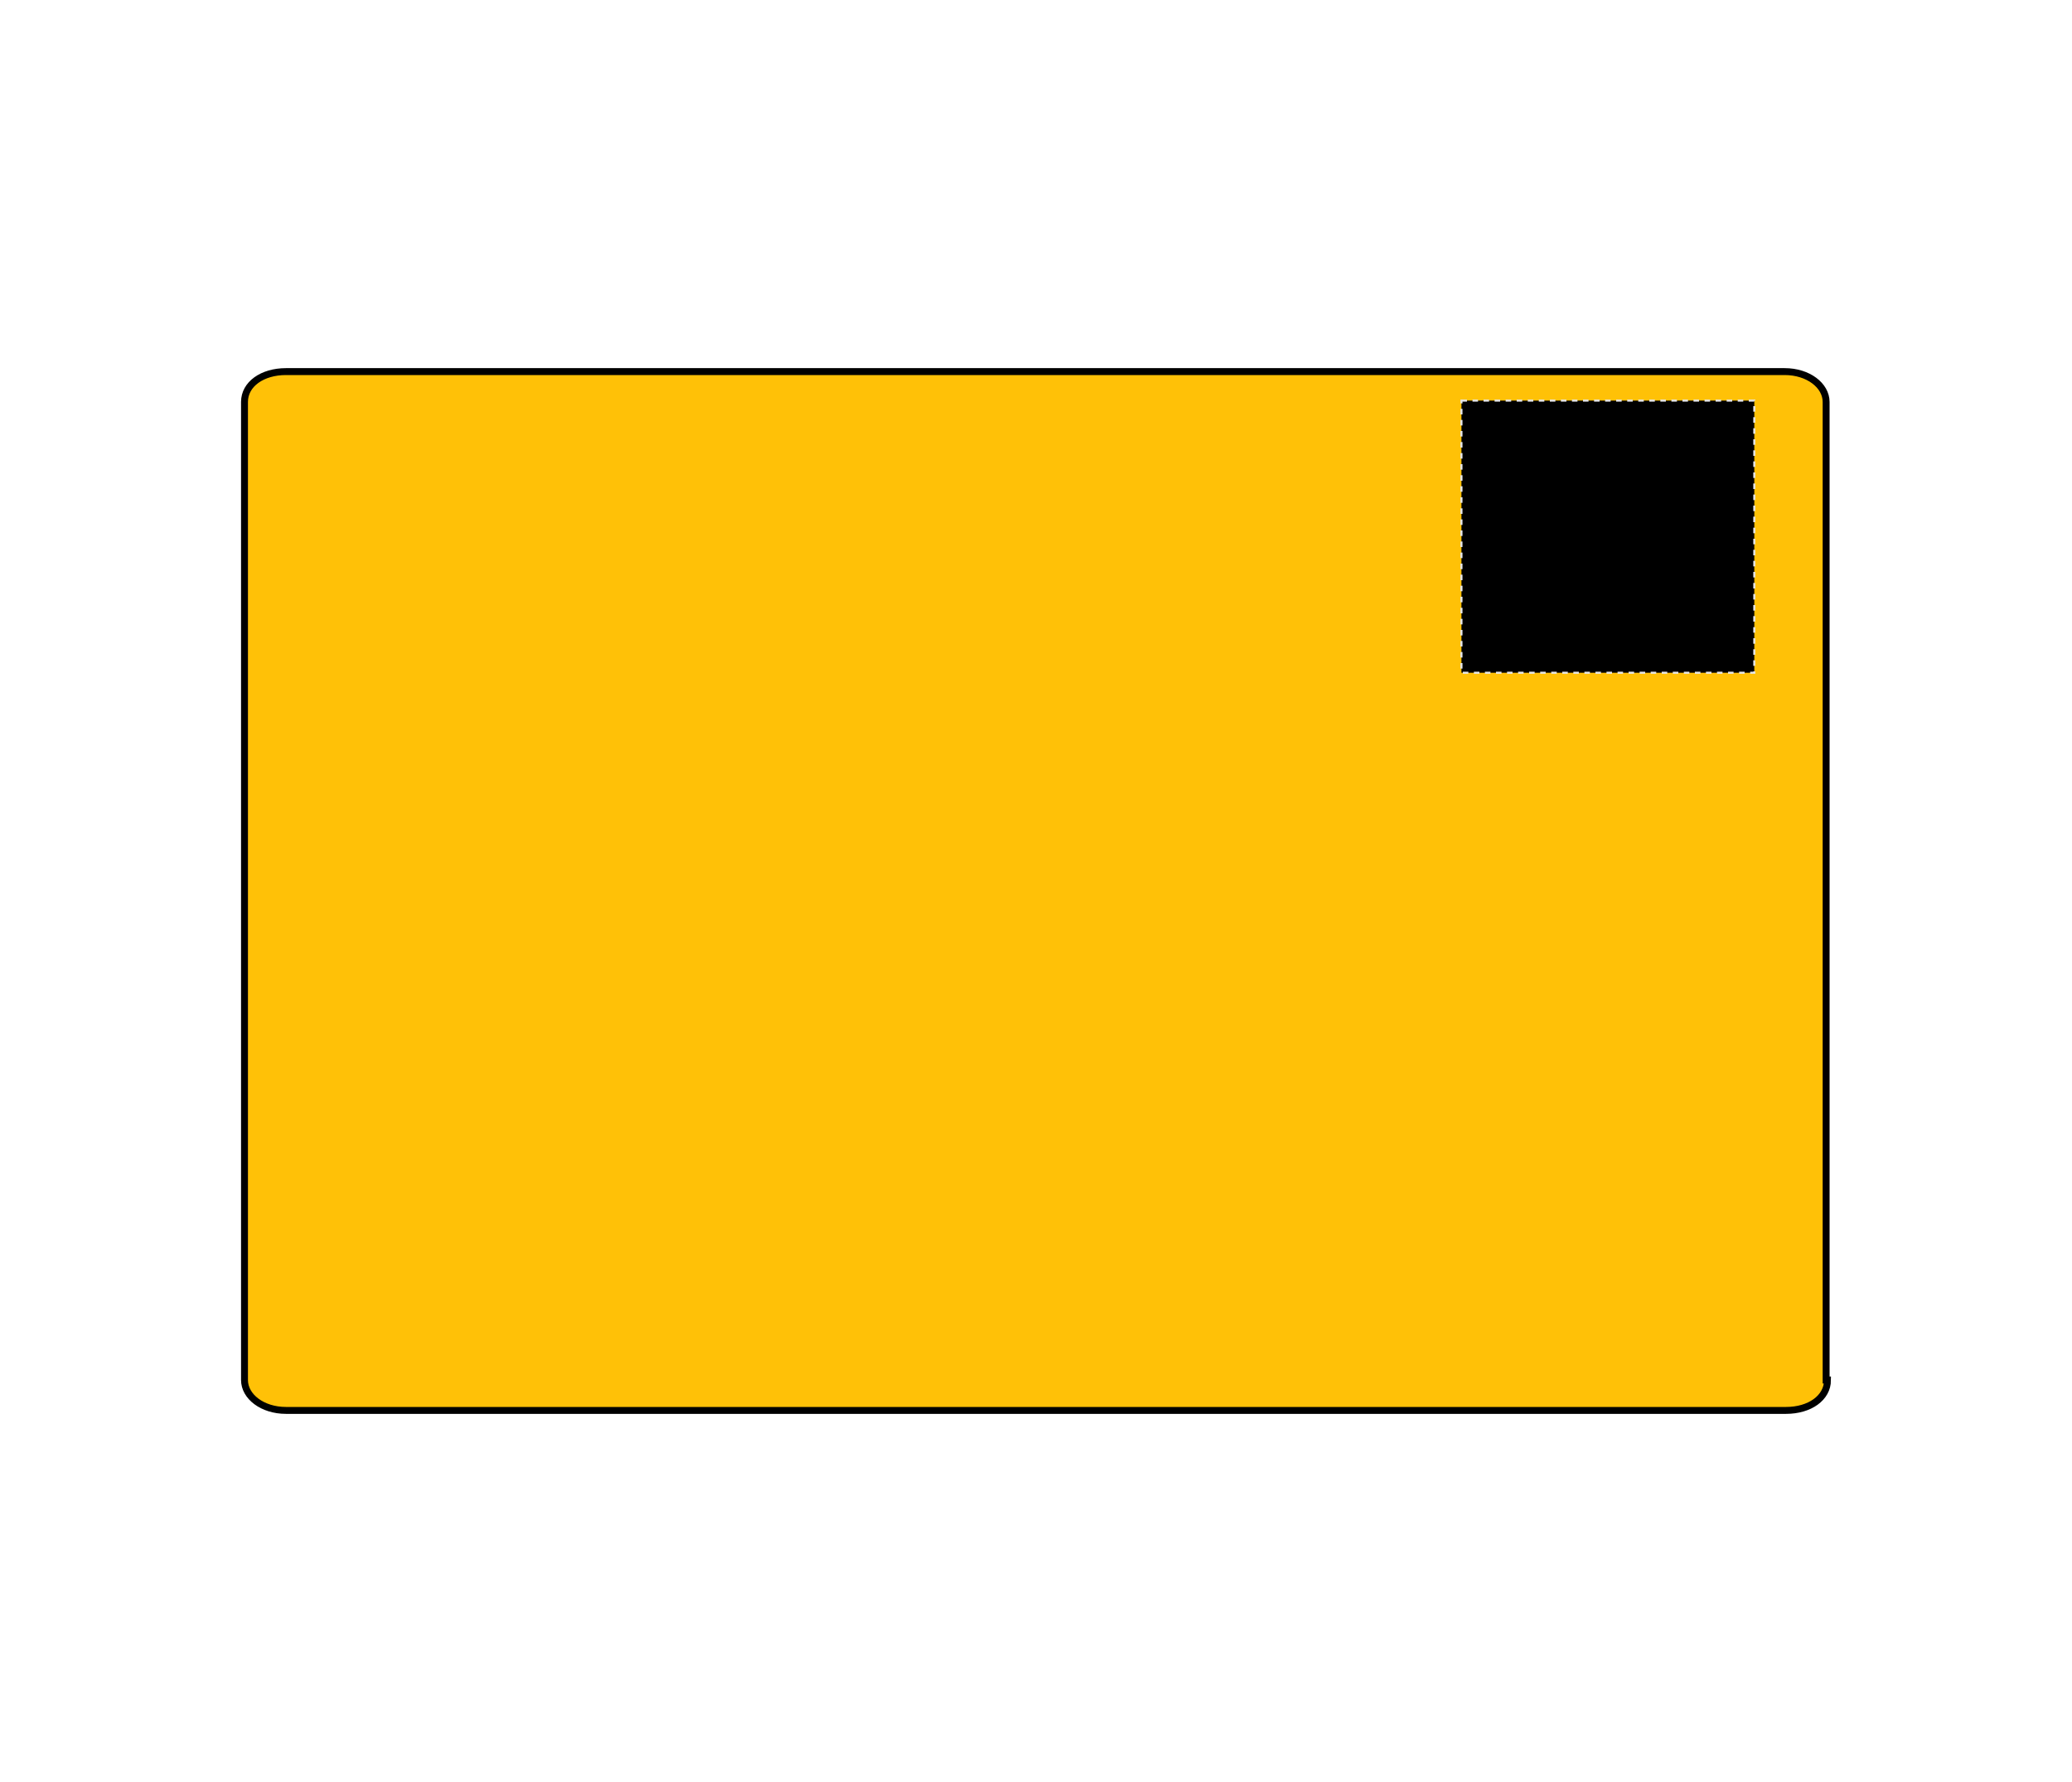 <?xml version="1.0" encoding="UTF-8"?>
<svg xmlns="http://www.w3.org/2000/svg" xmlns:xlink="http://www.w3.org/1999/xlink" version="1.1" id="Layer_1" x="0px" y="0px" viewBox="0 0 150 129" style="enable-background:new 0 0 150 129;" xml:space="preserve">
<style type="text/css">
	.st0{fill:#FFC107;stroke:#000000;stroke-width:0.5;}
	.st1{stroke:#E6E6E6;stroke-width:0.15;stroke-dasharray:0.4,0.4;}
</style>
<g id="wallet-front-garmentoutline">
	<path class="st0" d="M132.3,99.9c0,1.3-1.3,2.2-3,2.2H20.7c-1.7,0-3-1-3-2.2V29.1c0-1.3,1.3-2.2,3-2.2h108.5c1.7,0,3,1,3,2.2v70.8   H132.3z"></path>
</g>
<rect id="wallet-front-garmentscreenbounds" x="105.8" y="29" class="st1" width="21.2" height="19.7"></rect>
</svg>
